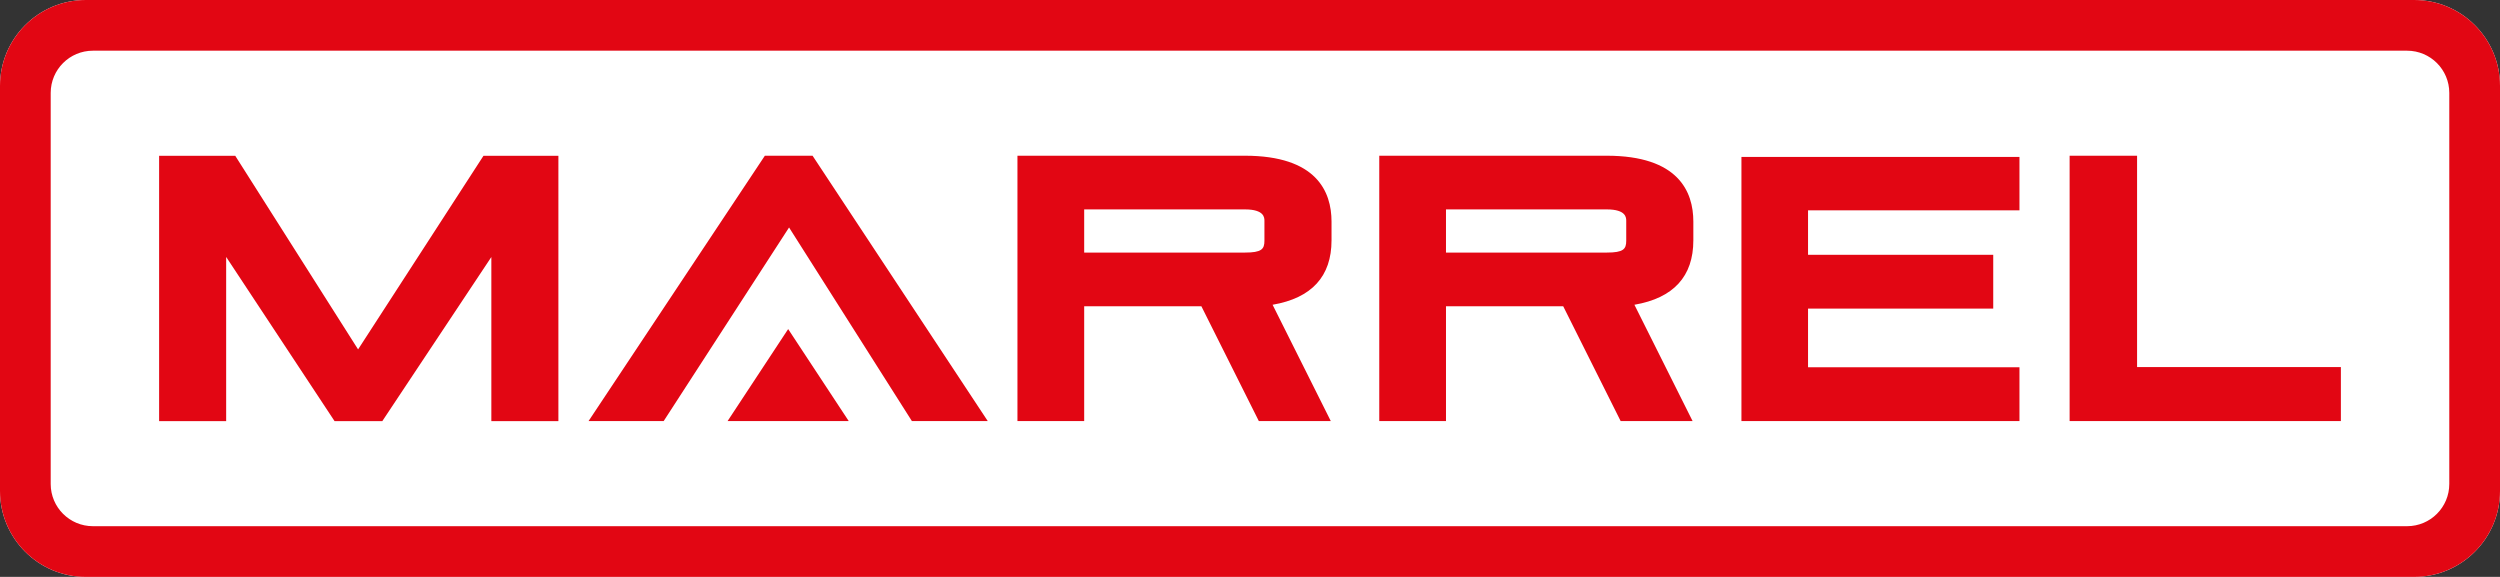 <?xml version="1.0" encoding="UTF-8"?>
<svg id="Livello_1" xmlns="http://www.w3.org/2000/svg" version="1.1" viewBox="0 0 704.049 162.462">
  <rect x="0" y="0" width="704.049" height="162.462" fill="#333333" stroke="none"/>
  <!-- Generator: Adobe Illustrator 29.7.0, SVG Export Plug-In . SVG Version: 2.1.1 Build 138)  -->
  <path d="M679.883,0H24.162C10.837,0,0,10.841,0,24.166v114.133c0,13.324,10.837,24.164,24.162,24.164h655.718c13.328,0,24.169-10.841,24.169-24.166V24.162C704.049,10.839,693.208,0,679.883,0Z" fill="#fff"/>
  <path d="M679.883,0H24.162C10.838,0,0,10.841,0,24.166v114.133C0,151.623,10.838,162.462,24.162,162.462h655.718c13.328,0,24.169-10.841,24.169-24.166V24.162c0-13.323-10.841-24.162-24.166-24.162ZM689.768,136.3c0,6.564-5.321,11.886-11.886,11.886H26.163c-6.564,0-11.886-5.322-11.886-11.886V26.163c0-6.564,5.322-11.886,11.886-11.886h651.72c6.564,0,11.886,5.322,11.886,11.886v110.137ZM136.157,43.876l-35.312,54.522-34.298-54.057-.292-.464h-21.445v74.73h18.882v-46.251l30.532,46.245h13.438l30.712-46.221v46.227h18.881V43.876h-21.098ZM215.399,43.856l-49.655,74.73h21.157l35.314-54.526,34.3,54.062.292.464h21.368l-49.339-74.73h-13.439ZM204.899,118.586h34.124l-17.062-25.912-17.062,25.912ZM350.594,43.856h-64.061v74.73h18.794v-32.335h33.006l16.181,32.335h20.264l-16.392-32.76c11.018-1.893,16.598-7.991,16.598-18.141v-5.269c0-8.467-4.231-18.56-24.391-18.56ZM356.089,67.79c0,2.356-.764,3.34-5.495,3.34h-45.267v-12.158h45.267c5.495,0,5.495,2.352,5.495,3.237v5.581ZM601.843,43.856h-18.997v74.73h76.393v-15.22h-57.396v-59.51ZM490.423,118.586h78.298v-15.153h-59.542v-16.525h52.153v-15.153h-52.153v-12.514h59.542v-15.046h-78.298v74.39ZM452.489,43.856h-64.061v74.73h18.79v-32.335h33.013l16.177,32.335h20.26l-16.388-32.76c11.018-1.893,16.598-7.991,16.598-18.141v-5.269c0-8.467-4.232-18.56-24.391-18.56ZM457.98,67.79c0,2.356-.764,3.34-5.491,3.34h-45.271v-12.158h45.271c5.491,0,5.491,2.352,5.491,3.237v5.581Z" fill="#e20613"/>
</svg>
